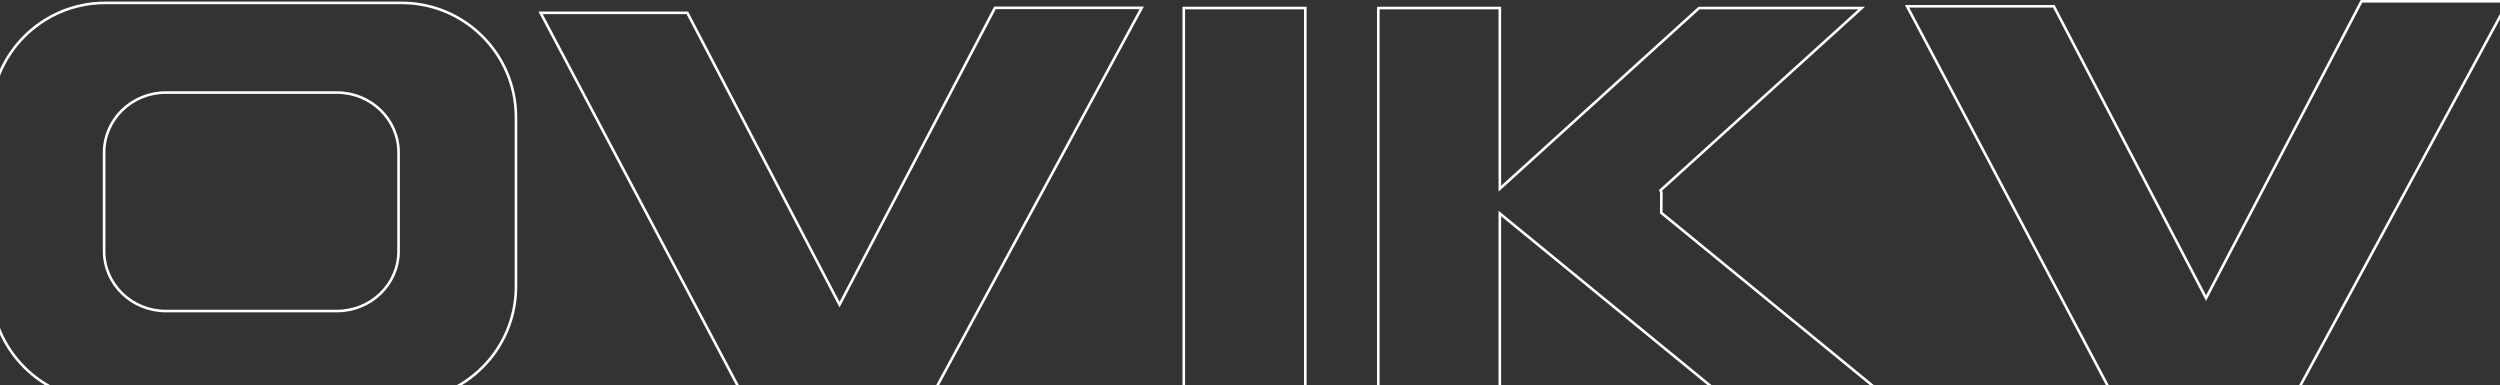 <svg width="1920" height="296" viewBox="0 0 1920 296" fill="none" xmlns="http://www.w3.org/2000/svg">
<rect x="0" y="0" width="1920" height="296" fill="#333333" stroke="none"/>
<path d="M876.844 6.01H764.139L645.656 232.251L644.768 233.946L643.883 232.249L527.882 9.862H415.175L572.262 307.019H714.025L876.844 6.01ZM1926.32 1H1813.62L1695.13 227.241L1694.25 228.936L1693.36 227.239L1577.36 4.852H1464.65L1621.74 301.994H1763.5L1926.32 1ZM1275.78 145.738L1429.78 6.146H1304.9L1153.54 143.428L1151.87 144.945V142.687V6.146H1058.53V306.333H1151.87V166.062V163.952L1153.51 165.288L1321.61 302.877H1446.3L1276.23 163.714L1275.86 163.412L1275.86 162.935L1275.93 147.835L1275.53 146.867L1275.25 146.214L1275.78 145.738ZM-7 220.138C-7 268.497 32.388 307.826 80.826 307.826H308.426C356.864 307.826 396.251 268.497 396.251 220.138V89.907C396.251 41.532 356.864 2.217 308.426 2.217H80.826C32.388 2.217 -7 41.532 -7 89.907V220.138ZM1002.47 6.146H909.141V306.333H1002.47V6.146ZM306.106 192.895C306.106 218.281 284.89 238.878 258.751 238.878H127.318C101.241 238.878 79.963 218.282 79.963 192.895V117.15C79.963 91.703 101.24 71.089 127.318 71.089H258.751C284.891 71.089 306.106 91.704 306.106 117.15V192.895Z" stroke="white" stroke-width="2"/>
</svg>
